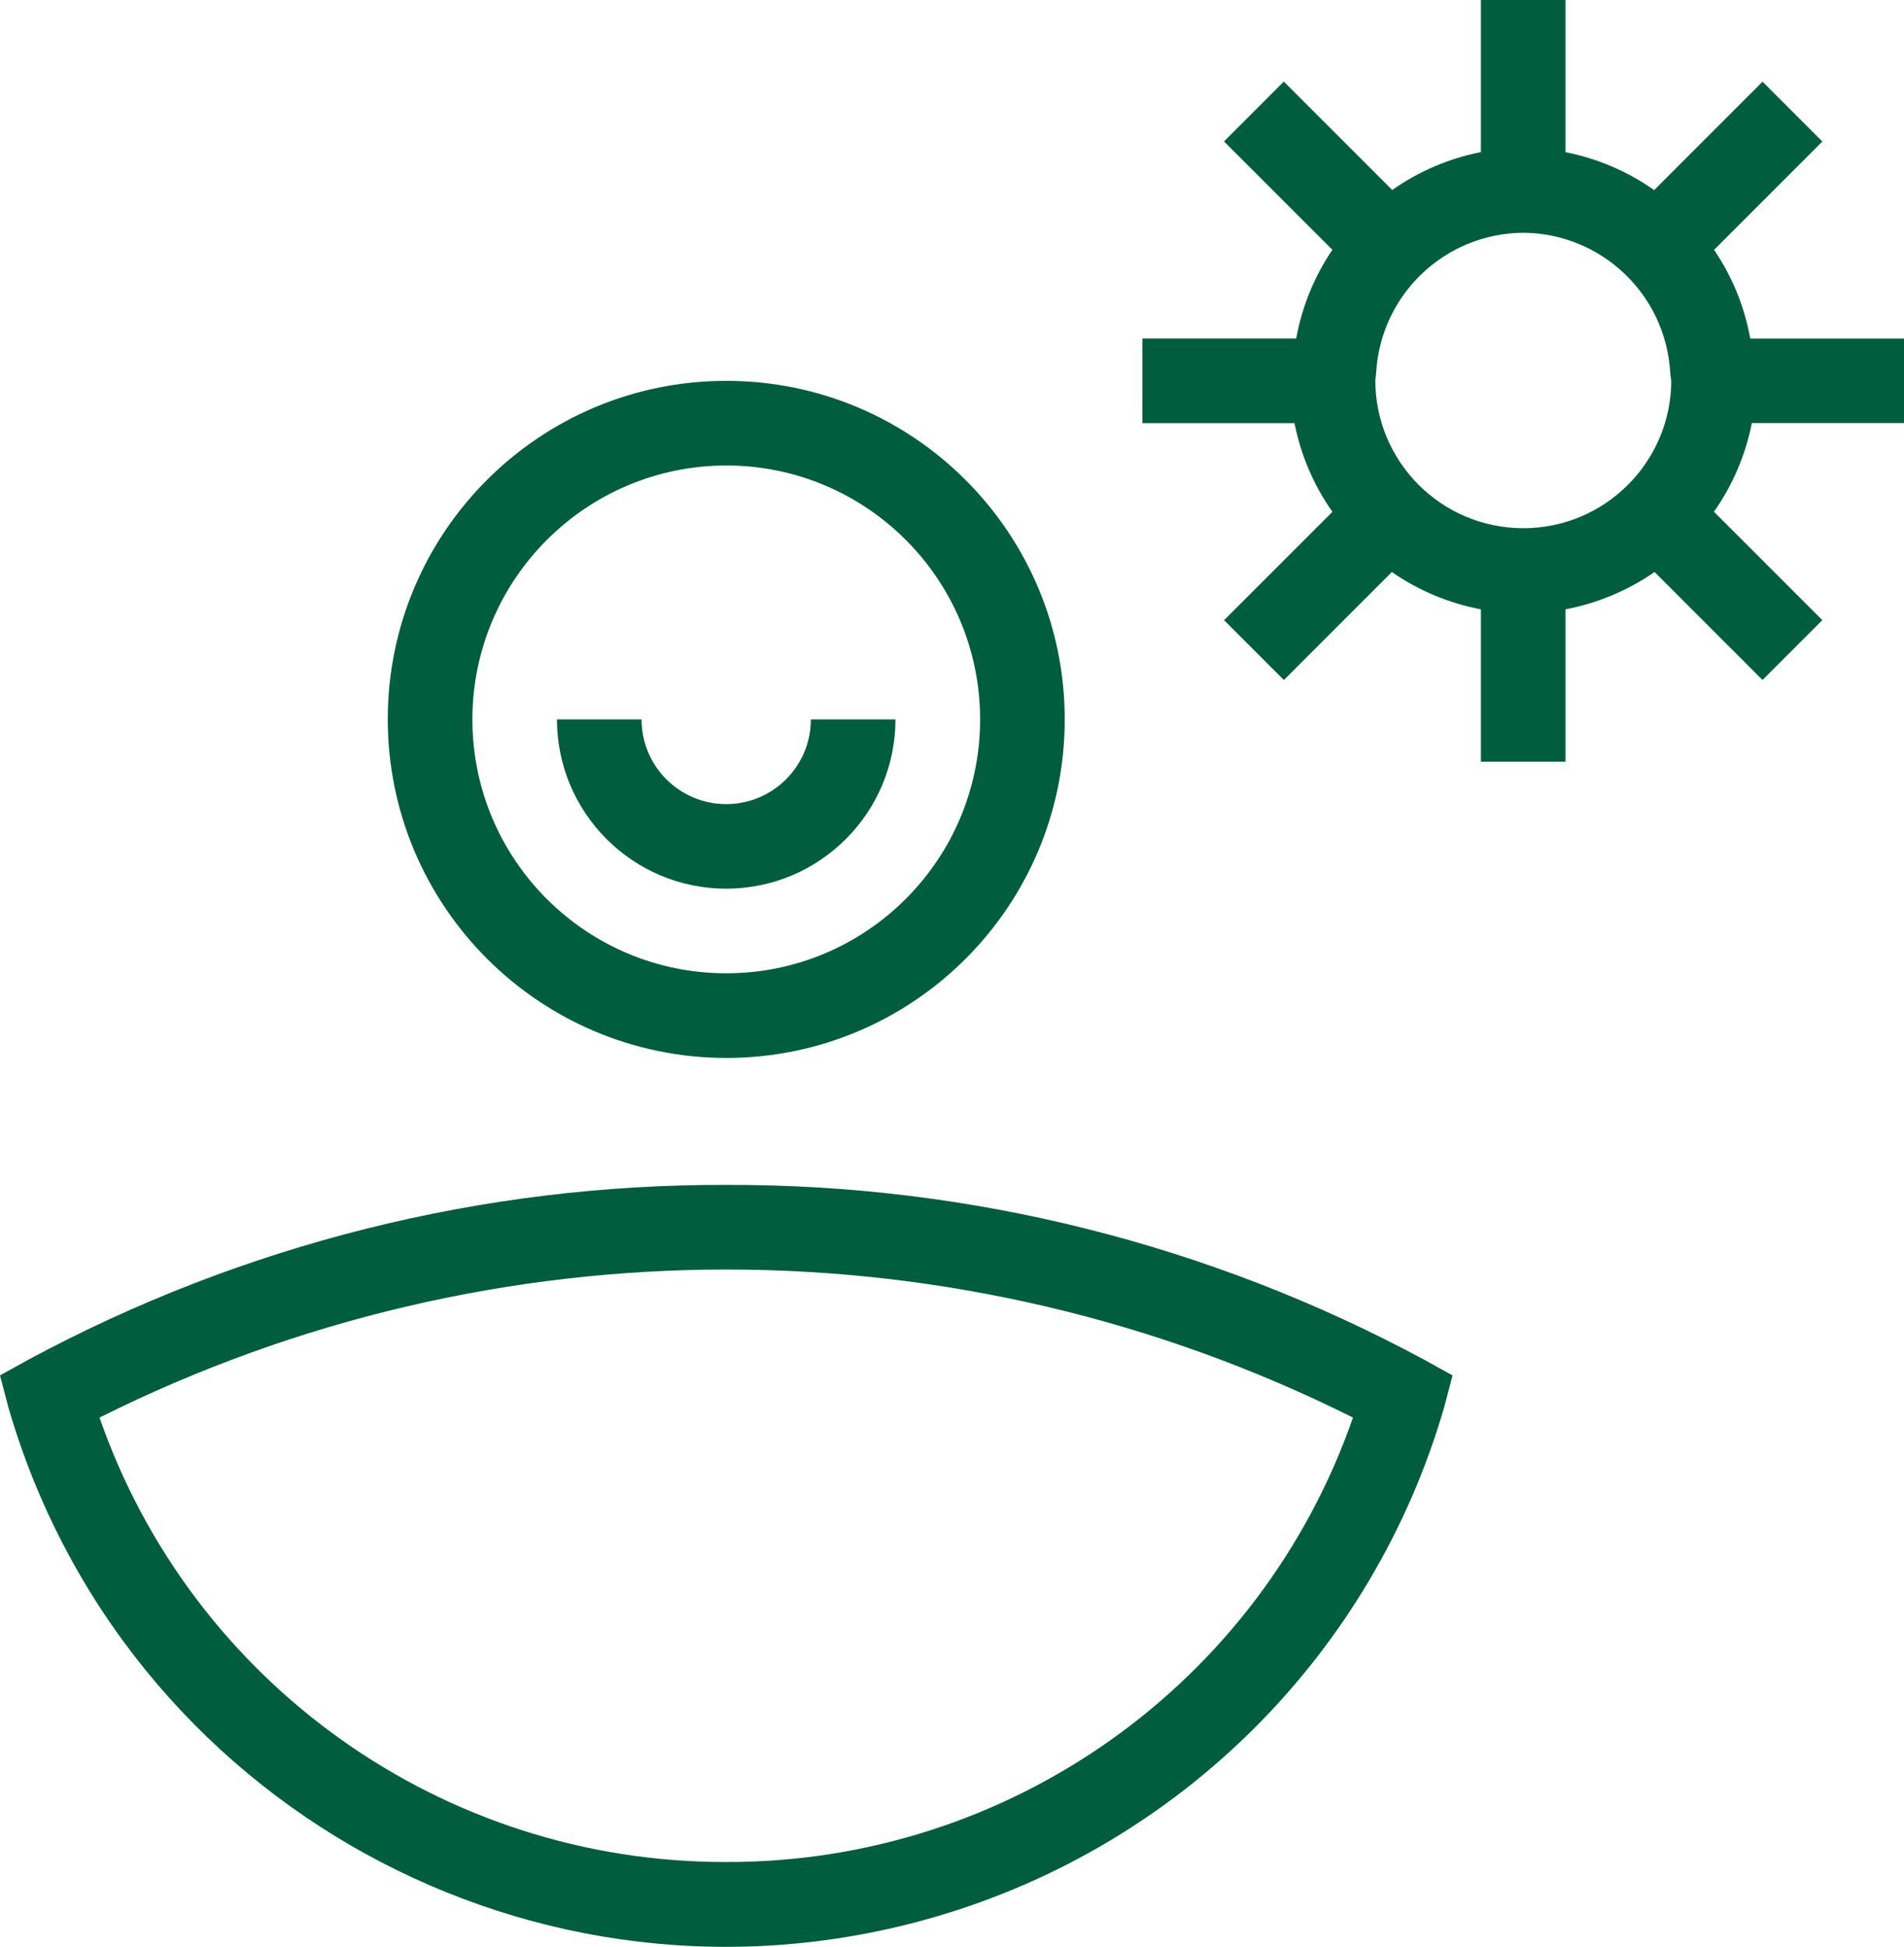 <?xml version="1.0" encoding="UTF-8"?>
<svg id="Ebene_1" xmlns="http://www.w3.org/2000/svg" version="1.1" viewBox="0 0 46.952 48">
  <!-- Generator: Adobe Illustrator 29.6.1, SVG Export Plug-In . SVG Version: 2.1.1 Build 9)  -->
  <defs>
    <style>
      .st0 {
        fill: #005e3f;
      }
    </style>
  </defs>
  <g id="Ebene_11" data-name="Ebene_1">
    <path class="st0" d="M46.952,10.434v-2.087h-3.792c-.14-.784-.444-1.529-.892-2.187l2.671-2.671-1.475-1.475-2.673,2.673c-.655-.462-1.4-.78-2.186-.935V0h-2.087v3.75c-.786.155-1.531.473-2.186.935l-2.673-2.673-1.475,1.475,2.672,2.672c-.446.659-.75,1.404-.892,2.187h-3.792v2.087h3.75c.155.786.473,1.531.935,2.186l-2.672,2.672,1.475,1.475,2.662-2.662c.66.456,1.408.77,2.196.919v3.756h2.087v-3.756c.788-.15,1.536-.463,2.196-.92l2.662,2.662,1.475-1.475-2.673-2.673c.462-.655.78-1.4.935-2.186h3.75ZM37.561,5.739c1.922.012,3.507,1.511,3.625,3.43v.002c.005.074.014.147.027.22-.009,2.015-1.651,3.642-3.666,3.632-2.01-.009-3.635-1.643-3.632-3.653.009-.066.018-.132.022-.201.119-1.918,1.703-3.417,3.625-3.43Z"/>
    <path class="st0" d="M17.909,21.911c2.304-.003,4.171-1.87,4.173-4.173h-2.087c0,1.153-.934,2.087-2.087,2.087s-2.087-.934-2.087-2.087h-2.087c.003,2.304,1.87,4.171,4.173,4.173Z"/>
    <path class="st0" d="M17.909,26.084c4.61,0,8.347-3.737,8.347-8.347s-3.737-8.347-8.347-8.347-8.347,3.737-8.347,8.347c.005,4.608,3.739,8.342,8.347,8.347ZM17.909,11.477c3.457,0,6.26,2.803,6.26,6.26s-2.803,6.26-6.26,6.26-6.26-2.803-6.26-6.26c.004-3.456,2.804-6.256,6.26-6.26Z"/>
    <path class="st0" d="M17.909,29.214c-6.002-.019-11.914,1.46-17.199,4.304l-.71.393.206.785c2.835,9.777,13.059,15.405,22.837,12.57,6.067-1.759,10.81-6.503,12.57-12.57l.206-.785-.71-.393c-5.285-2.844-11.197-4.323-17.199-4.304ZM17.909,45.908c-6.961.017-13.167-4.383-15.455-10.957,9.729-4.867,21.181-4.867,30.91,0-2.288,6.574-8.494,10.974-15.455,10.957Z"/>
  </g>
</svg>